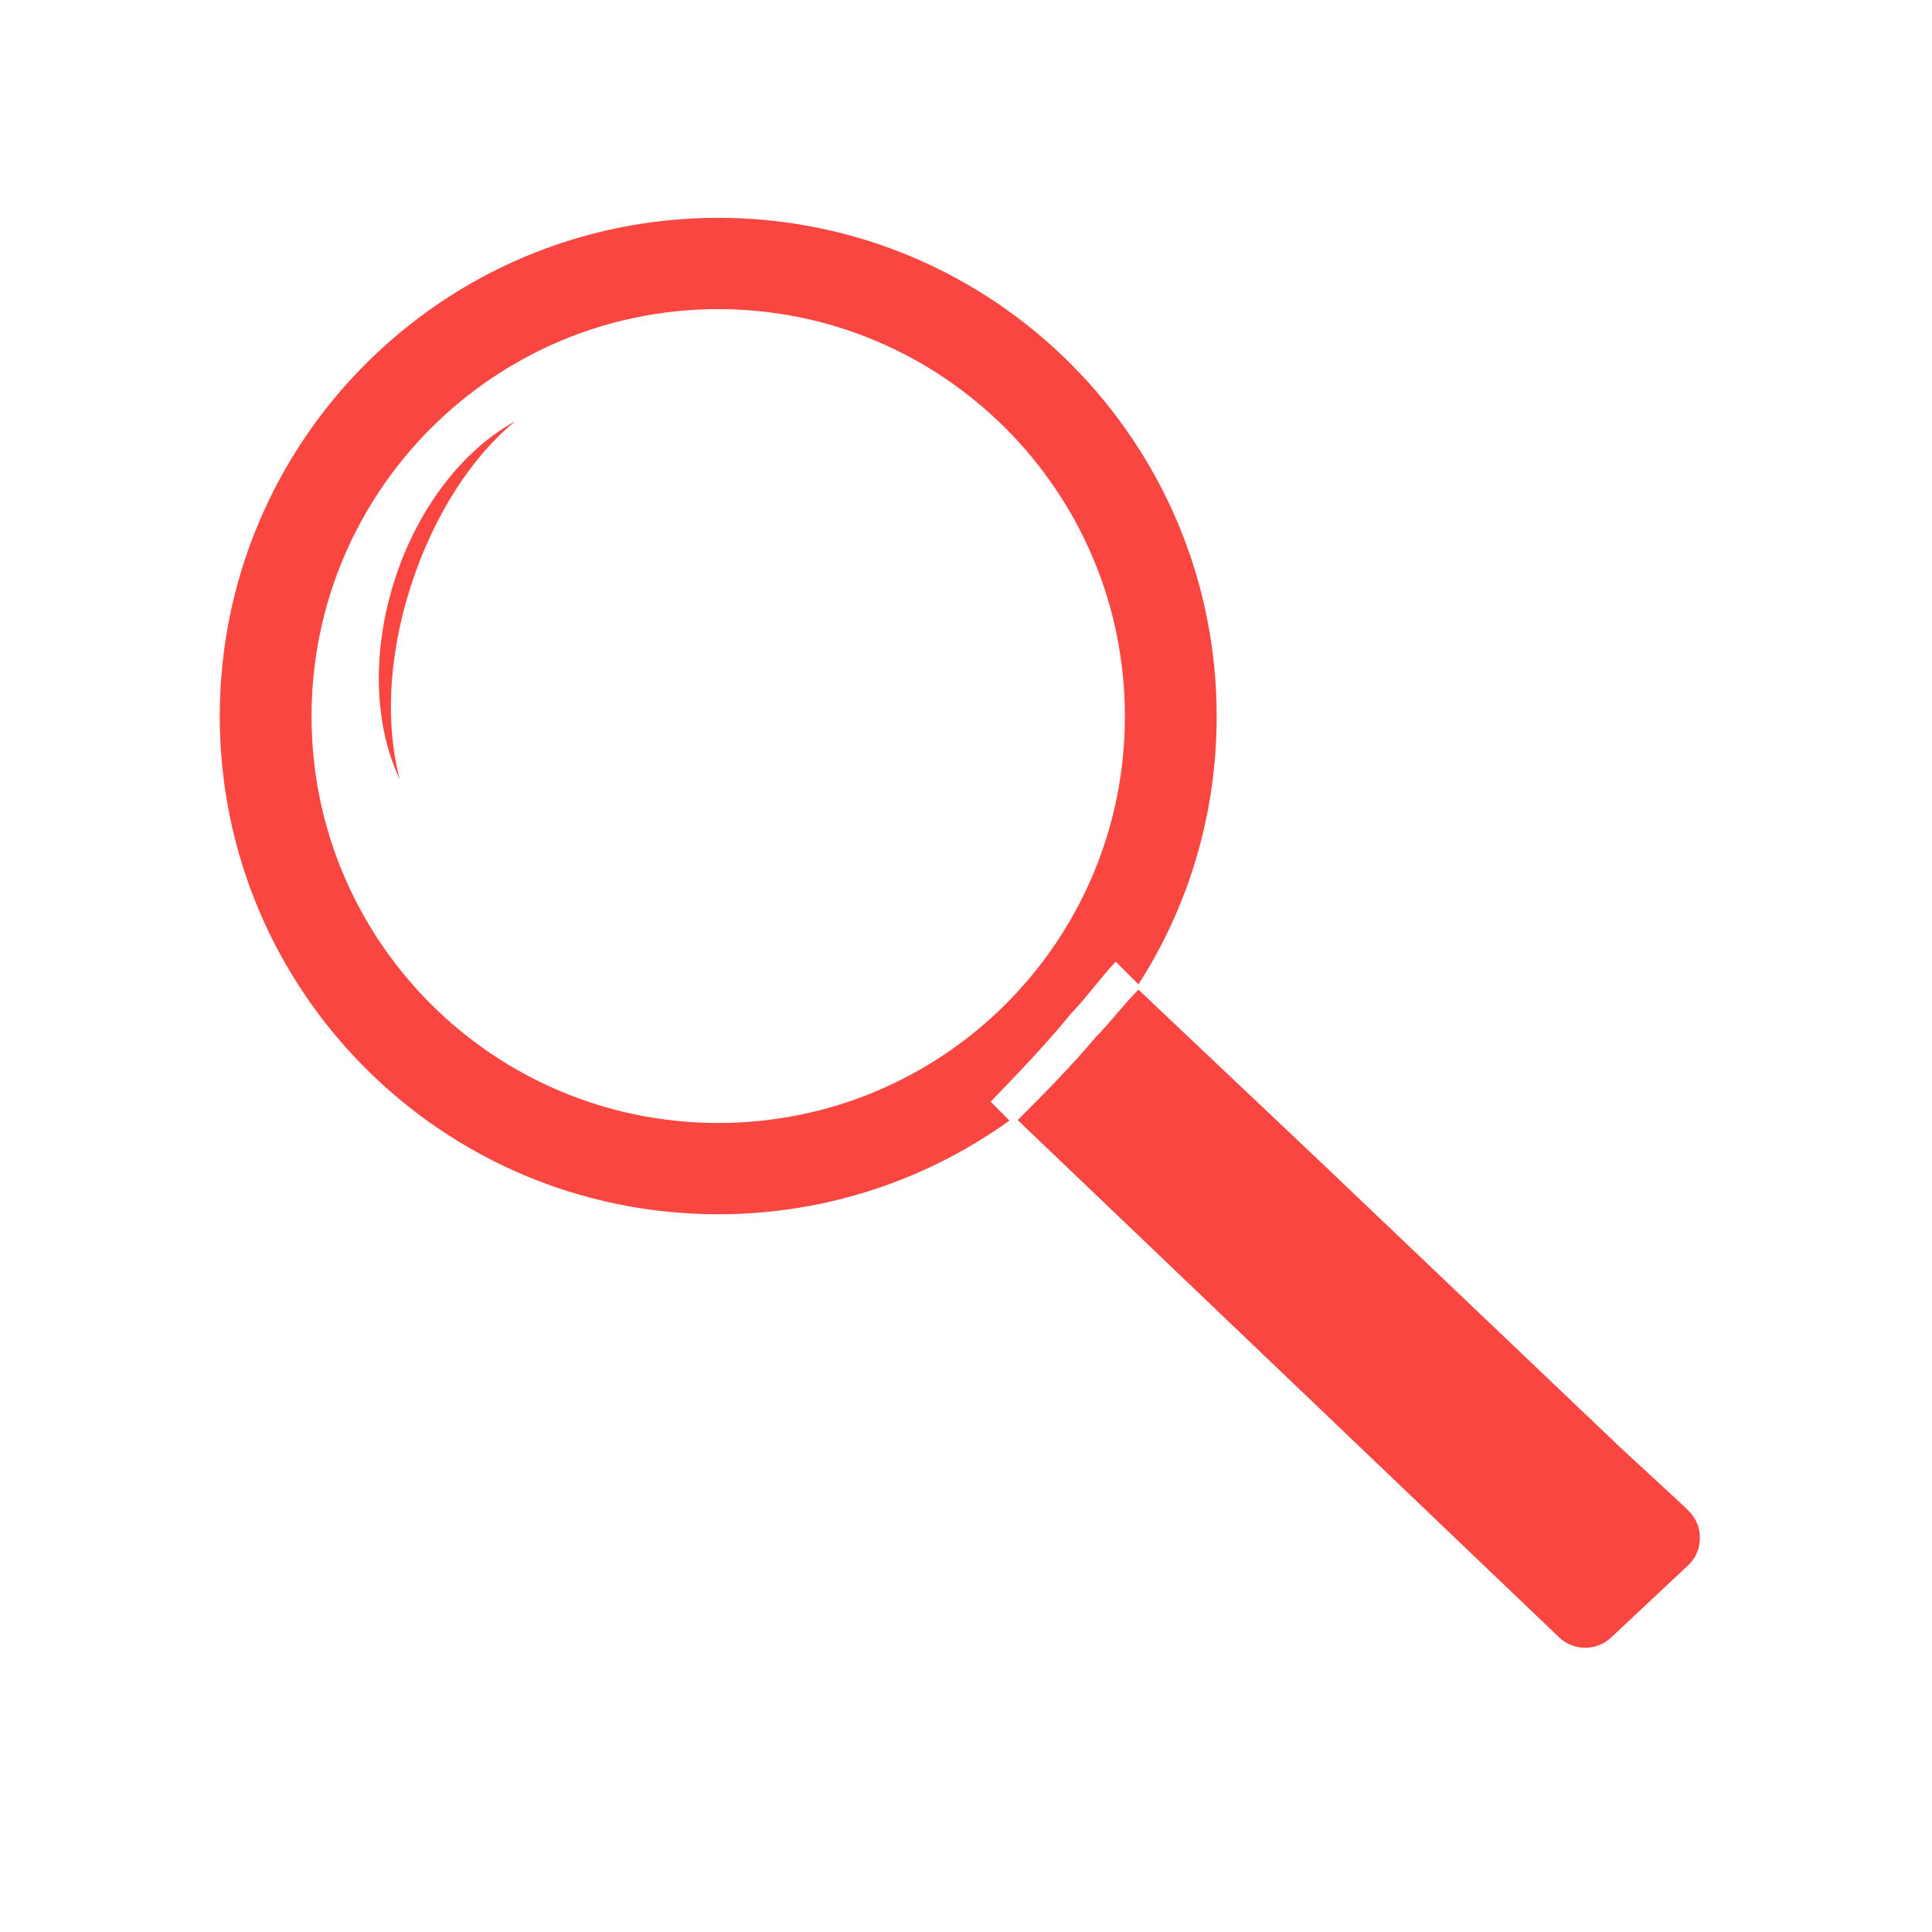 <?xml version="1.0" encoding="UTF-8"?> <svg xmlns="http://www.w3.org/2000/svg" id="Calque_1" version="1.1" viewBox="0 0 40 40"><defs><style> .st0 { fill: #fa4641; } </style></defs><path class="st0" d="M34.87,31.19l-1.3-1.2-6.3-6-3.7-3.5c-.3.3-.6.7-.9,1-.5.6-1.1,1.2-1.6,1.7l11.2,10.7c.3.3.8.3,1.1,0l1.6-1.5c.3-.3.3-.8,0-1.1h0s-.1-.1-.1-.1Z"></path><path class="st0" d="M14.87,4.51c-5.7,0-10.32,4.62-10.32,10.32s4.62,10.31,10.32,10.31c2.25,0,4.33-.72,6.03-1.94l-.39-.39c.52-.54,1.14-1.18,1.66-1.82.31-.32.62-.75.93-1.08l.47.47c1.03-1.6,1.62-3.51,1.62-5.55,0-5.7-4.62-10.32-10.32-10.32ZM14.87,23.25c-4.65,0-8.42-3.77-8.42-8.42s3.77-8.43,8.42-8.43,8.42,3.78,8.42,8.43-3.76,8.42-8.42,8.42Z"></path><path class="st0" d="M8.28,16.14c-.52-1.08-.6-2.6-.11-4.13.49-1.53,1.45-2.72,2.5-3.29-.88.71-1.68,1.92-2.16,3.4s-.53,2.93-.23,4.02Z"></path></svg> 